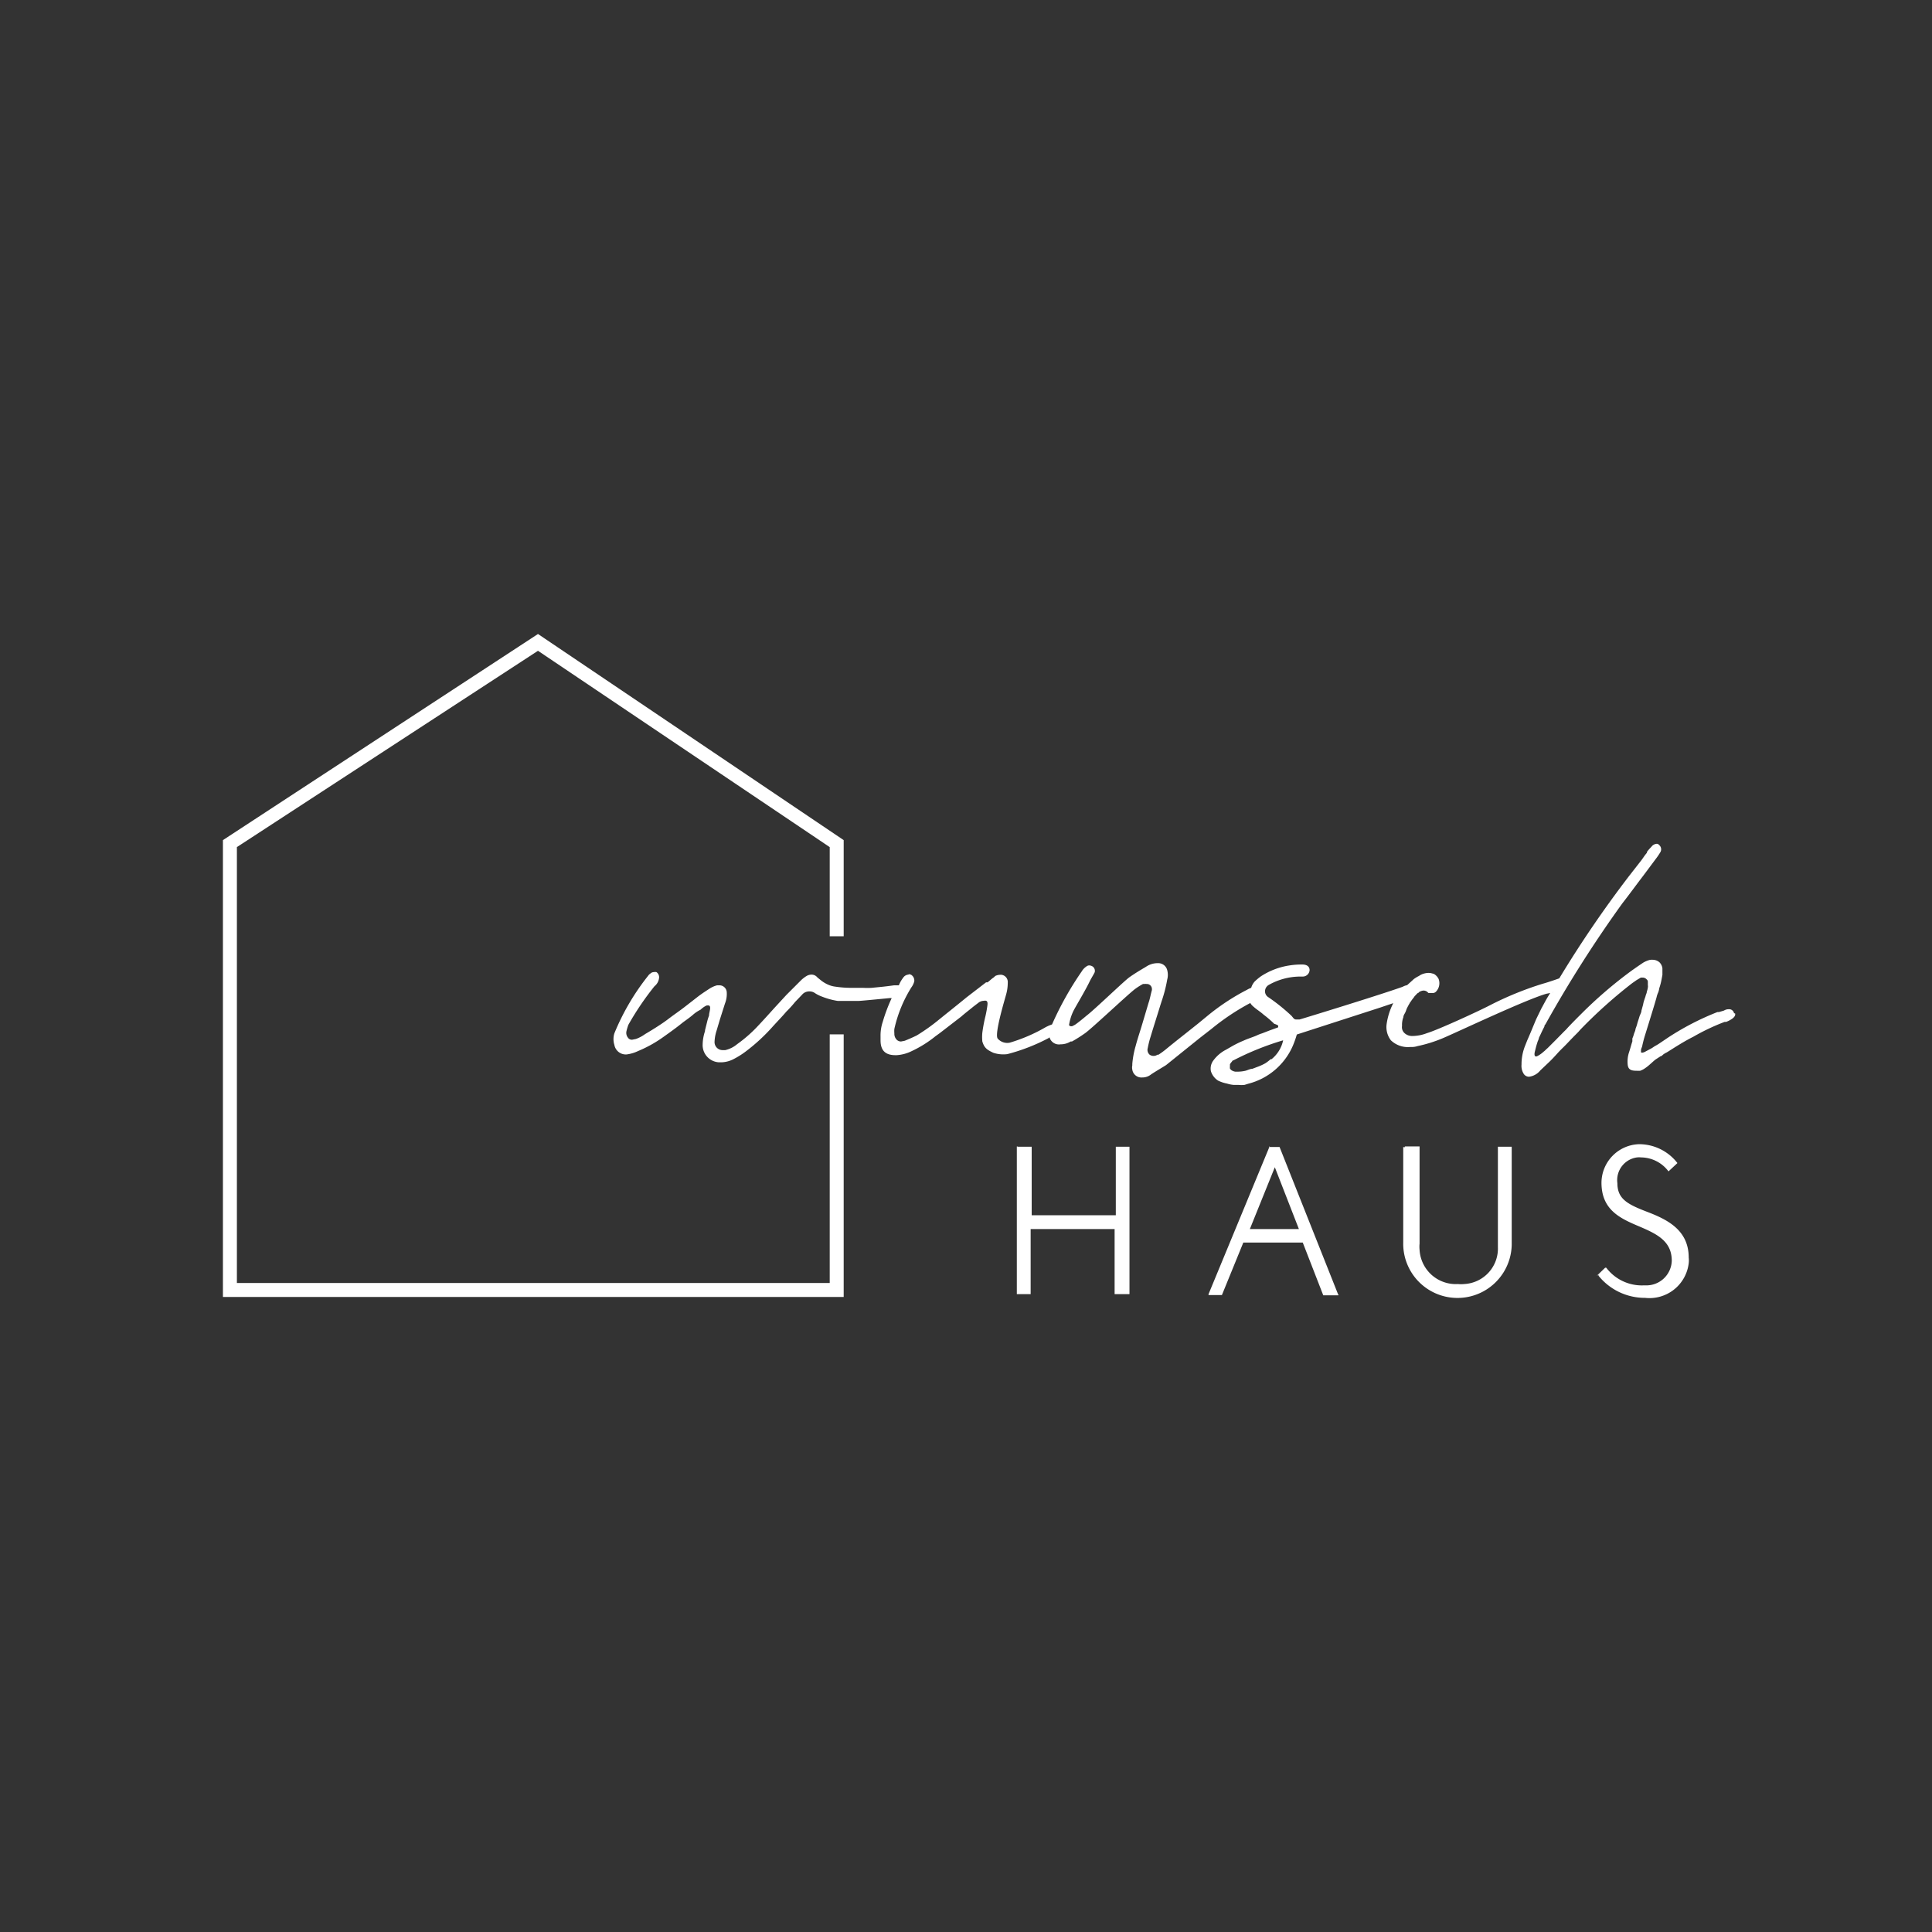 <svg id="Ebene_1" data-name="Ebene 1" xmlns="http://www.w3.org/2000/svg" viewBox="0 0 130 130"><rect x="0" y="0" width="130" height="130" fill="#333333" stroke="none"/><defs><style>.cls-1{fill:#fff;}</style></defs><g id="RZ_WUHA_1300_Markenrelaunch_Logo_RGB" data-name="RZ WUHA 1300 Markenrelaunch Logo RGB"><path id="Pfad_514" data-name="Pfad 514" class="cls-1" d="M116.68,68.18a.33.33,0,0,0-.3-.27h-.09A.58.58,0,0,0,116,68l-.34.1h-.1a18.16,18.16,0,0,0-3.28,1.69l-.55.37a3.13,3.13,0,0,1-.34.21l-.1.06a1.58,1.58,0,0,1-.24.15l-.32.17a.6.6,0,0,1-.21.08c-.12,0-.1,0-.1-.14s.06-.2.08-.3.09-.4.15-.6.79-2.53.83-2.74a1.57,1.57,0,0,1,.1-.28,1.43,1.43,0,0,0,.07-.28,4,4,0,0,0,.15-.57l.06-.32c0-.06,0-.12,0-.15v-.12l0-.17a.68.68,0,0,0-.19-.4.67.67,0,0,0-.36-.17,1,1,0,0,0-.3,0,1.79,1.79,0,0,0-.45.19l-.34.23-.4.28-.11.08a29.06,29.06,0,0,0-3.31,2.85c-.3.3-.6.6-.91.93a3.07,3.07,0,0,1-.25.26l-.56.57-.17.17-.38.38c-.09.07-.17.17-.27.24a1.84,1.84,0,0,1-.43.3c-.27.1-.15-.32-.15-.32.09-.37.11-.43.19-.68a1.14,1.14,0,0,0,.09-.26c.08-.15.15-.32.23-.48l.13-.26s0-.1.06-.13h0a83.12,83.12,0,0,1,5.18-8.15c.47-.6.94-1.25,1.4-1.85l.85-1.14,0,0a4.27,4.27,0,0,0,.3-.44.38.38,0,0,0-.08-.51.18.18,0,0,0-.17-.07.47.47,0,0,0-.34.2,3.17,3.17,0,0,0-.3.34l0,.06c-.17.19-.3.42-.45.6l-.78,1A75.89,75.89,0,0,0,105,65.7h0s-.62,1-.62,1l-.25.41c-.15.25-.28.51-.42.76l-.34.7c-.2.47-.41,1-.6,1.42l-.17.43a3.36,3.36,0,0,0-.22,1.21,1,1,0,0,0,.15.63.42.42,0,0,0,.36.19,1.16,1.16,0,0,0,.75-.42l.6-.57c.21-.2.4-.41.59-.62s.4-.4.59-.6.4-.42.58-.6.23-.23.32-.34a32.55,32.55,0,0,1,3.5-3.14l.3-.21.29-.17.11,0a.36.36,0,0,1,.28.12.21.21,0,0,1,.08.17c0,.07,0,.15,0,.22a.42.42,0,0,1,0,.16,1.43,1.43,0,0,1-.07.28c0,.09-.06.19-.08.28s-.06.17-.08.25a1.89,1.89,0,0,0-.09.34l-.11.4c0,.13-.1.28-.14.42s-.09.28-.13.41a2.67,2.67,0,0,1-.13.4c0,.11-.08.25-.11.36s-.06.19-.1.28a1.8,1.8,0,0,0,0,.19v0c-.08.25-.14.49-.23.76a2,2,0,0,0-.08.87c.06.34.32.36.65.36l.18,0a1.29,1.29,0,0,0,.33-.17,2.88,2.88,0,0,0,.34-.27c.13-.11.24-.22.37-.32l.17-.11.17-.11c.08,0,.14-.1.21-.14a1.18,1.18,0,0,1,.19-.11l.1-.06h0c.54-.34,1.1-.7,1.7-1a14.45,14.45,0,0,1,2.11-1l.1,0a1.78,1.78,0,0,0,.43-.23c.19-.15.19-.26.17-.34Zm-12.22-1.4s.59-1,.6-1-.83.3-1.24.41a21.85,21.85,0,0,0-3.58,1.46c-.77.4-3.51,1.66-4.23,1.87a2.75,2.75,0,0,1-1,.19H95a.75.75,0,0,1-.51-.21.54.54,0,0,1-.15-.47,1.49,1.49,0,0,1,.09-.59c0-.09.06-.19.1-.26s.08-.17.11-.27a3.84,3.84,0,0,1,.21-.4.24.24,0,0,1,.06-.09,2.6,2.6,0,0,1,.22-.3s.06-.1.1-.13l.15-.16s.06,0,.1-.07a.64.64,0,0,1,.24-.1.39.39,0,0,1,.34.1l.06.06a.08.08,0,0,1,.07,0l0,0,.08,0,.11,0a.31.31,0,0,0,.25-.1.82.82,0,0,0,.17-.85.81.81,0,0,0-.32-.34l-.19-.05a1,1,0,0,0-.34,0,1.32,1.32,0,0,0-.3.09,1,1,0,0,0-.17.1,2,2,0,0,0-.29.17.48.48,0,0,0-.11.09l-.4.36a1,1,0,0,0-.3.11c-1.78.63-6.67,2.12-6.67,2.12l-.27.08-.21,0c-.17,0-.2-.11-.34-.26a12.87,12.87,0,0,0-1.53-1.23.47.47,0,0,1-.24-.42.5.5,0,0,1,.24-.41,4.34,4.34,0,0,1,2.14-.57h.17a.46.46,0,0,0,.45-.43c0-.25-.19-.38-.49-.38h-.07a5.12,5.12,0,0,0-.78.06,4.83,4.83,0,0,0-1.93.73,3.73,3.73,0,0,0-.43.36,1.08,1.08,0,0,0-.23.42,1.43,1.43,0,0,0-.28.13,15,15,0,0,0-2.73,1.81l-.56.46c-.72.58-1.46,1.15-2.2,1.76a5.66,5.66,0,0,1-.47.34l-.07,0a.45.45,0,0,1-.27.08.46.46,0,0,1-.25-.08.43.43,0,0,1-.13-.45,6.49,6.49,0,0,1,.19-.76c.21-.7.44-1.41.66-2.13l.08-.25a9.33,9.33,0,0,0,.38-1.47,1.22,1.22,0,0,0,0-.63.62.62,0,0,0-.64-.47h-.06a1.39,1.39,0,0,0-.68.21l-.11.07c-.36.21-.72.43-1.06.67s-2.38,2.21-2.89,2.59c-.15.13-.59.49-.76.6l-.17.09a.25.25,0,0,1-.17,0,.12.12,0,0,1-.07-.13V69A3.33,3.33,0,0,1,72.24,68c.19-.36.83-1.42,1.1-2,.11-.21.26-.45.32-.58a.36.36,0,0,0-.13-.38.46.46,0,0,0-.25-.08.33.33,0,0,0-.19.08,1,1,0,0,0-.3.32,21.57,21.57,0,0,0-2,3.57l-.21.08-.19.09a11.07,11.07,0,0,1-2.45,1.06h0a.85.85,0,0,1-.81-.28c-.23-.32.51-2.72.56-2.93a2.92,2.92,0,0,0,.12-.83.49.49,0,0,0-.43-.53h-.07a.88.88,0,0,0-.32.07.52.52,0,0,0-.11.1h0c-.15.09-.28.23-.43.34l-.1,0-1.3,1c-.62.51-1.24,1-1.87,1.51a13,13,0,0,1-1.49,1.06c-.26.13-.54.25-.81.36l-.25.05a.41.41,0,0,1-.32-.15.57.57,0,0,1-.13-.4,1.51,1.51,0,0,1,0-.3,8.91,8.91,0,0,1,1.15-2.8l0,0a1.14,1.14,0,0,0,.19-.4.46.46,0,0,0-.23-.45c-.06,0-.09-.06-.17,0a.46.46,0,0,0-.32.17,2.75,2.75,0,0,0-.19.28c-.05.09-.09.18-.13.27l-.15,0h-.17c-.72.1-.93.11-1.51.17a5.46,5.46,0,0,1-.57,0l-.72,0a7.41,7.41,0,0,1-1.15-.08,1.65,1.65,0,0,1-.32-.07,2.13,2.13,0,0,1-.63-.34L55,65.77a.5.5,0,0,0-.4-.19.67.67,0,0,0-.34.1,2.18,2.18,0,0,0-.34.26l-1,1-.81.88c-.36.4-.72.8-1.06,1.16a9.23,9.23,0,0,1-1.45,1.28,1.89,1.89,0,0,1-.8.4l-.17,0a.54.54,0,0,1-.55-.53v0a2.74,2.74,0,0,1,.14-.79l.22-.74.34-1.07a1.75,1.75,0,0,0,.12-.78.49.49,0,0,0-.49-.45h-.16a1.75,1.75,0,0,0-.47.2c-.26.17-.53.34-.83.57l-.81.63c-.38.3-.8.58-1.19.88s-1.06.72-1.54,1a2.46,2.46,0,0,1-.62.33l-.25.05a.31.31,0,0,1-.28-.13.52.52,0,0,1-.11-.43,3.66,3.66,0,0,1,.13-.44,19.14,19.14,0,0,1,1.76-2.6.82.82,0,0,0,.3-.51.42.42,0,0,0-.17-.44.47.47,0,0,0-.17,0,.35.35,0,0,0-.24.1.54.54,0,0,0-.15.15,15.85,15.85,0,0,0-2.27,3.87,1.3,1.3,0,0,0,0,.78.78.78,0,0,0,.83.64,2.54,2.54,0,0,0,.77-.23,8.47,8.47,0,0,0,1.69-.94c.45-.32.9-.64,1.34-1,.21-.15.45-.32.66-.5h0a2.27,2.27,0,0,1,.51-.34,1.44,1.44,0,0,1,.4-.28.53.53,0,0,1,.17,0c.17.08,0,.45,0,.68a3,3,0,0,0-.13.42l-.14.56v.06a3,3,0,0,0-.16.89,1.16,1.16,0,0,0,1.09,1.21h.18a1.87,1.87,0,0,0,.8-.21,5.56,5.56,0,0,0,.87-.55A12.44,12.44,0,0,0,52,69.07c.3-.33.63-.67.91-1a7.35,7.35,0,0,0,.59-.65l.47-.49a.62.62,0,0,1,.47-.22.64.64,0,0,1,.42.13,2.35,2.35,0,0,0,.45.22,4.9,4.9,0,0,0,1.06.29l.32,0c.25,0,.49,0,.72,0l.36,0c.17,0,2.08-.19,2.08-.19l.15,0a11.28,11.28,0,0,0-.6,1.59,2.94,2.94,0,0,0-.15,1V70c0,.7.34,1,1,1h.09a2.65,2.65,0,0,0,1-.27,7.72,7.72,0,0,0,1.6-1l.29-.21,1.44-1.11c.26-.23.54-.44.83-.68l.38-.29a.73.73,0,0,1,.22-.09c.15,0,.4-.13.34.3a7.25,7.25,0,0,1-.13.72,10.34,10.34,0,0,0-.21,1.11,3,3,0,0,0,0,.6c.13.42.29.55.74.76a2.14,2.14,0,0,0,.94.09,12.83,12.83,0,0,0,2.76-1.07l.08-.06a.66.66,0,0,0,.74.47,1.27,1.27,0,0,0,.68-.19l.09,0a9.8,9.8,0,0,0,.87-.55c.44-.3,3-2.72,3.4-3a4.39,4.39,0,0,1,.51-.32H77a.53.53,0,0,1,.15,0,.34.34,0,0,1,.36.35s0,0,0,.06c-.08.27-.13.59-.23.87l-.41,1.38c-.15.51-.32,1-.46,1.53a6.08,6.08,0,0,0-.22,1.19l0,.1a.65.65,0,0,0,0,.28.62.62,0,0,0,.67.53h0a.93.93,0,0,0,.6-.21c.3-.2.65-.4,1-.62l2.3-1.85.76-.59a15.81,15.81,0,0,1,2.61-1.74.9.9,0,0,0,.15.19,4,4,0,0,0,.4.32c.12.09.23.17.34.27a7,7,0,0,1,.72.62A1.11,1.11,0,0,1,86,69a.31.31,0,0,1,0,.13l-.58.21-.49.19a2.5,2.5,0,0,0-.38.15c-.28.12-.59.21-.87.34a7,7,0,0,0-.78.38l-.4.23a2.44,2.44,0,0,0-.85.72.9.9,0,0,0-.17.73,1.16,1.16,0,0,0,.48.63,2.35,2.35,0,0,0,.6.2A2.09,2.09,0,0,0,83,73h.32a2,2,0,0,0,.42,0l.26-.08a4.47,4.47,0,0,0,3-2.57,6.49,6.49,0,0,0,.26-.74l5.6-1.81.89-.3a4.5,4.5,0,0,0-.45,1.43A1.46,1.46,0,0,0,93.59,70a1.65,1.65,0,0,0,1.29.45H95a1.21,1.21,0,0,0,.38-.06,9.3,9.3,0,0,0,1.7-.53c1.06-.45,5.63-2.62,7-3a2.46,2.46,0,0,0,.45-.11ZM86.34,70a2.23,2.23,0,0,1-.78,1.27l-.06,0a3,3,0,0,1-.35.27,3.55,3.55,0,0,1-.44.21l-.45.17c-.15,0-.3.09-.46.13a2.33,2.33,0,0,1-.53.06l-.15,0a.64.64,0,0,1-.26-.1.52.52,0,0,1-.1-.11,1,1,0,0,1,0-.17s0-.08,0-.11a.67.67,0,0,1,.14-.19s0-.06.09-.08A19.12,19.12,0,0,1,86.34,70Zm-30.51-7h.94V56.53L36.2,42.66,15,56.53V87.27H56.77V69.6h-.94V86.33H15.94V57L36.2,43.79,55.83,57ZM68.42,77.16v9.92s0,0,0,0h.93a0,0,0,0,0,0,0V82.7h5.65v4.38a0,0,0,0,0,0,0H76a0,0,0,0,0,0,0V77.16s0,0,0,0h-.92a0,0,0,0,0,0,0v4.61H69.42V77.16s0,0,0,0h-.93S68.42,77.12,68.42,77.16Zm17,0-4.1,9.92s0,.06,0,.06h.9a0,0,0,0,0,0,0l1.44-3.53h4l1.38,3.55s0,0,0,0h1s.06,0,0-.06l-3.94-9.92a.05.05,0,0,0,0,0h-.73S85.43,77.12,85.43,77.14Zm-1.32,5.54,1.68-4.16,1.62,4.16Zm10.32-5.52V83.6a3.65,3.65,0,1,0,7.3.17V77.16s0,0,0,0h-.93s0,0,0,0v6.75a2.39,2.39,0,0,1-2.27,2.49,2,2,0,0,1-.42,0,2.44,2.44,0,0,1-2.58-2.3,2,2,0,0,1,0-.42V77.14s0,0,0,0h-.92c-.06,0-.08,0-.08.06Zm13.14,8.6s0,0,0,.06a4,4,0,0,0,3.13,1.49A2.66,2.66,0,0,0,113.63,85a1.62,1.62,0,0,0,0-.38c0-1.87-1.47-2.57-2.8-3.08s-2-.87-2-1.93a1.54,1.54,0,0,1,1.32-1.73,1.34,1.34,0,0,1,.28,0,2.33,2.33,0,0,1,1.84.94s0,0,0,0h0l.6-.56a0,0,0,0,0,0,0h0a3.26,3.26,0,0,0-2.58-1.27,2.61,2.61,0,0,0-2.53,2.59c0,1.8,1.21,2.38,2.46,2.91s2.27,1,2.27,2.35a1.71,1.71,0,0,1-1.76,1.65h-.13a3,3,0,0,1-2.52-1.19,0,0,0,0,0-.07,0l-.57.55Z"/></g></svg>